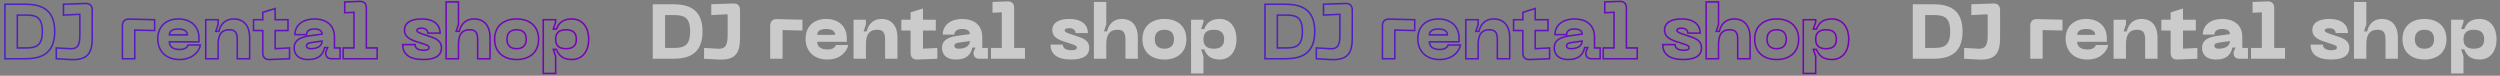 <svg xmlns="http://www.w3.org/2000/svg" width="1617" height="49" viewBox="0 0 1617 49" fill="none"><rect x="0" y="0" width="1617" height="49" fill="#808080" stroke="none"/><path d="M16.191 2.75H3.191V38H16.191C25.591 38 35.391 35.55 35.391 20.35C35.391 5.2 25.591 2.75 16.191 2.75ZM11.191 31V9.75H16.191C22.441 9.75 27.391 10.25 27.391 20.35C27.391 30.5 22.441 31 16.191 31H11.191ZM45.346 38.5C56.647 39.15 59.647 34.45 59.647 24.5V6.5C59.647 3.75 58.147 2.15 55.397 2.25L41.047 2.75V9.75L51.647 9.25V21.8C51.647 27.85 51.197 31.85 45.346 31.5L36.397 31V38L45.346 38.5ZM87.168 38V19.45L100.018 19.75V12.75L83.468 12.35C80.718 12.3 79.168 13.8 79.168 16.55V38H87.168ZM102.045 25.05C102.045 32.2 106.495 38.5 116.195 38.5C124.945 38.5 129.095 32.75 129.595 29.1H121.595C121.095 31 118.995 32 116.195 32C111.645 32 109.545 29.95 109.545 27.05H128.695V24.55C128.695 16.9 123.195 12.25 115.345 12.25C107.495 12.25 102.045 17.05 102.045 25.05ZM109.545 22.55C109.545 20.65 110.895 18.75 115.345 18.75C119.795 18.75 121.195 20.65 121.195 22.55H109.545ZM148.274 19.25C152.124 19.25 153.474 21 153.474 25.6V38H161.474V24.35C161.474 16.55 157.574 12.25 151.124 12.25C145.724 12.25 142.574 15.8 141.574 20.3H139.574L141.074 15.8V12.75H133.074V38H141.074V28.65C141.074 21.55 143.924 19.25 148.274 19.25ZM177.973 19.75H186.273V12.75H177.973V5.5L169.973 8V12.75H163.973V19.75H169.973V34.25C169.973 37 171.473 38.6 174.223 38.5L187.273 38V31L177.973 31.5V19.75ZM190.277 31.1C190.277 33.7 191.627 38.5 199.477 38.5C206.527 38.5 208.977 34.95 209.927 30.75H211.927L210.677 33.75V34.25C210.677 36.65 212.027 38 214.427 38H219.977V31H216.327V23.9C216.327 15.6 210.227 12.25 203.277 12.25C196.227 12.25 190.777 16 190.777 22.4H198.277C198.277 20.1 200.077 18.75 203.277 18.75C206.727 18.75 208.327 20 208.327 22.05L200.377 23.15C192.877 24.2 190.277 26.75 190.277 31.1ZM198.277 29.6C198.277 28.15 199.477 27.8 201.877 27.45L208.327 26.55C208.327 29.65 205.427 31.5 201.027 31.5C199.677 31.5 198.277 31.05 198.277 29.6ZM243.955 38V31H236.955V5.1C236.955 2.3 235.405 0.8 232.605 0.9L222.955 1.25V8.25L228.955 7.95V31H221.955V38H243.955ZM285.53 31.05C285.53 25.8 281.03 24.55 276.13 22.95C272.13 21.65 269.63 20.9 269.63 19.7C269.63 18.7 270.68 18.25 272.58 18.25C275.33 18.25 276.68 19.6 276.68 21.4H284.68C284.68 16.5 281.18 12.25 272.63 12.25C265.68 12.25 261.63 14.85 261.63 19.35C261.63 25 267.38 26.25 272.08 27.8C276.13 29.15 277.53 29.5 277.53 30.8C277.53 32 276.18 32.5 274.03 32.5C269.83 32.5 268.48 30.8 268.48 28.85H260.48C260.48 34.75 264.48 38.5 273.78 38.5C282.48 38.5 285.53 35.3 285.53 31.05ZM306.593 12.25C301.193 12.25 298.043 15.8 297.043 20.3H295.043L296.543 15.8V1.25H288.543V38H296.543V28.65C296.543 21.55 299.393 19.25 303.743 19.25C307.593 19.25 308.943 21 308.943 25.6V38H316.943V24.35C316.943 16.55 313.043 12.25 306.593 12.25ZM319.916 25.35C319.916 34.2 326.216 38.5 334.166 38.5C342.066 38.5 348.366 34.2 348.366 25.35C348.366 16.55 342.066 12.25 334.166 12.25C326.216 12.25 319.916 16.55 319.916 25.35ZM327.916 25.35C327.916 21.15 330.366 19.25 334.166 19.25C337.916 19.25 340.366 21.15 340.366 25.35C340.366 29.6 337.916 31.5 334.166 31.5C330.366 31.5 327.916 29.6 327.916 25.35ZM351.385 47.5H359.385V36.45L357.885 31.95H359.885C361.185 35.3 363.585 38.5 369.835 38.5C377.135 38.5 380.785 32.55 380.785 25.4C380.785 18.25 377.135 12.25 369.835 12.25C363.585 12.25 361.185 15.45 359.885 18.8H357.885L359.385 14.3V12.75H351.385V47.5ZM359.385 25.4C359.385 21.1 361.785 19.25 366.085 19.25C370.385 19.25 372.785 21.1 372.785 25.4C372.785 29.7 370.385 31.5 366.085 31.5C361.785 31.5 359.385 29.7 359.385 25.4Z" fill="white" fill-opacity="0.01"></path><path d="M3.191 2.75V2.25H2.691V2.75H3.191ZM3.191 38H2.691V38.5H3.191V38ZM11.191 31H10.691V31.5H11.191V31ZM11.191 9.75V9.25H10.691V9.75H11.191ZM16.191 2.25H3.191V3.25H16.191V2.25ZM2.691 2.75V38H3.691V2.75H2.691ZM3.191 38.5H16.191V37.5H3.191V38.5ZM16.191 38.5C20.915 38.5 25.845 37.889 29.601 35.286C33.396 32.656 35.891 28.067 35.891 20.35H34.891C34.891 27.833 32.487 32.069 29.032 34.464C25.537 36.886 20.868 37.5 16.191 37.5V38.5ZM35.891 20.35C35.891 12.658 33.395 8.081 29.601 5.457C25.845 2.861 20.915 2.25 16.191 2.25V3.25C20.868 3.25 25.538 3.864 29.032 6.28C32.488 8.669 34.891 12.892 34.891 20.35H35.891ZM11.691 31V9.75H10.691V31H11.691ZM11.191 10.25H16.191V9.25H11.191V10.25ZM16.191 10.25C19.345 10.25 21.982 10.389 23.852 11.675C25.67 12.924 26.891 15.365 26.891 20.35H27.891C27.891 15.235 26.638 12.376 24.418 10.85C22.251 9.361 19.288 9.25 16.191 9.25V10.25ZM26.891 20.35C26.891 25.36 25.669 27.814 23.851 29.07C21.981 30.361 19.345 30.5 16.191 30.5V31.5C19.288 31.5 22.252 31.389 24.419 29.893C26.639 28.36 27.891 25.49 27.891 20.35H26.891ZM16.191 30.5H11.191V31.5H16.191V30.5ZM45.346 38.5L45.375 38.001L45.374 38.001L45.346 38.5ZM55.397 2.25L55.414 2.75L55.415 2.75L55.397 2.25ZM41.047 2.75L41.029 2.25L40.547 2.267V2.75H41.047ZM41.047 9.75H40.547V10.274L41.07 10.249L41.047 9.75ZM51.647 9.25H52.147V8.726L51.623 8.751L51.647 9.25ZM45.346 31.5L45.376 31.001L45.374 31.001L45.346 31.5ZM36.397 31L36.424 30.501L35.897 30.471V31H36.397ZM36.397 38H35.897V38.473L36.369 38.499L36.397 38ZM45.318 38.999C51.018 39.327 54.785 38.318 57.101 35.815C59.401 33.328 60.147 29.494 60.147 24.5H59.147C59.147 29.456 58.392 32.947 56.367 35.136C54.358 37.307 50.975 38.323 45.375 38.001L45.318 38.999ZM60.147 24.5V6.5H59.147V24.5H60.147ZM60.147 6.5C60.147 5.039 59.747 3.808 58.909 2.956C58.067 2.099 56.854 1.697 55.378 1.75L55.415 2.75C56.689 2.703 57.601 3.051 58.196 3.657C58.796 4.267 59.147 5.211 59.147 6.5H60.147ZM55.379 1.75L41.029 2.25L41.064 3.25L55.414 2.75L55.379 1.75ZM40.547 2.75V9.75H41.547V2.75H40.547ZM41.07 10.249L51.67 9.749L51.623 8.751L41.023 9.251L41.07 10.249ZM51.147 9.25V21.8H52.147V9.25H51.147ZM51.147 21.8C51.147 23.31 51.118 24.671 50.988 25.863C50.857 27.056 50.627 28.047 50.242 28.829C49.862 29.599 49.332 30.168 48.58 30.533C47.818 30.904 46.786 31.085 45.376 31.001L45.317 31.999C46.832 32.09 48.05 31.902 49.017 31.433C49.995 30.957 50.675 30.213 51.139 29.271C51.597 28.34 51.845 27.219 51.982 25.972C52.119 24.722 52.147 23.315 52.147 21.8H51.147ZM45.374 31.001L36.424 30.501L36.369 31.499L45.319 31.999L45.374 31.001ZM35.897 31V38H36.897V31H35.897ZM36.369 38.499L45.319 38.999L45.374 38.001L36.424 37.501L36.369 38.499ZM87.168 38V38.5H87.668V38H87.168ZM87.168 19.45L87.18 18.95L86.668 18.938V19.45H87.168ZM100.018 19.75L100.006 20.25L100.518 20.262V19.75H100.018ZM100.018 12.75H100.518V12.262L100.03 12.25L100.018 12.75ZM83.468 12.35L83.48 11.85L83.477 11.85L83.468 12.35ZM79.168 38H78.668V38.5H79.168V38ZM87.668 38V19.45H86.668V38H87.668ZM87.156 19.95L100.006 20.25L100.03 19.25L87.18 18.95L87.156 19.95ZM100.518 19.75V12.75H99.518V19.75H100.518ZM100.03 12.25L83.48 11.85L83.456 12.85L100.006 13.25L100.03 12.25ZM83.477 11.85C82.012 11.823 80.792 12.21 79.938 13.042C79.083 13.875 78.668 15.083 78.668 16.55H79.668C79.668 15.267 80.028 14.35 80.636 13.758C81.244 13.165 82.174 12.826 83.459 12.85L83.477 11.85ZM78.668 16.55V38H79.668V16.55H78.668ZM79.168 38.5H87.168V37.5H79.168V38.5ZM129.595 29.1L130.09 29.168L130.168 28.6H129.595V29.1ZM121.595 29.1V28.6H121.209L121.111 28.973L121.595 29.1ZM109.545 27.05V26.55H109.045V27.05H109.545ZM128.695 27.05V27.55H129.195V27.05H128.695ZM109.545 22.55H109.045V23.05H109.545V22.55ZM121.195 22.55V23.05H121.695V22.55H121.195ZM101.545 25.05C101.545 28.726 102.689 32.22 105.118 34.799C107.553 37.385 111.231 39 116.195 39V38C111.459 38 108.062 36.465 105.846 34.114C103.625 31.755 102.545 28.524 102.545 25.05H101.545ZM116.195 39C125.19 39 129.556 33.07 130.09 29.168L129.1 29.032C128.634 32.43 124.7 38 116.195 38V39ZM129.595 28.6H121.595V29.6H129.595V28.6ZM121.111 28.973C120.703 30.526 118.933 31.5 116.195 31.5V32.5C119.057 32.5 121.487 31.474 122.078 29.227L121.111 28.973ZM116.195 31.5C113.987 31.5 112.451 31.002 111.476 30.222C110.517 29.454 110.045 28.369 110.045 27.05H109.045C109.045 28.631 109.623 30.02 110.851 31.003C112.064 31.973 113.853 32.5 116.195 32.5V31.5ZM109.545 27.55H128.695V26.55H109.545V27.55ZM129.195 27.05V24.55H128.195V27.05H129.195ZM129.195 24.55C129.195 20.598 127.77 17.382 125.298 15.159C122.832 12.942 119.367 11.75 115.345 11.75V12.75C119.173 12.75 122.383 13.883 124.629 15.903C126.87 17.918 128.195 20.852 128.195 24.55H129.195ZM115.345 11.75C111.319 11.75 107.863 12.982 105.409 15.285C102.951 17.593 101.545 20.931 101.545 25.05H102.545C102.545 21.169 103.864 18.108 106.093 16.015C108.327 13.918 111.521 12.75 115.345 12.75V11.75ZM110.045 22.55C110.045 21.726 110.332 20.931 111.088 20.328C111.86 19.713 113.181 19.25 115.345 19.25V18.25C113.059 18.25 111.48 18.737 110.464 19.547C109.433 20.369 109.045 21.474 109.045 22.55H110.045ZM115.345 19.25C117.508 19.25 118.844 19.713 119.63 20.331C120.399 20.936 120.695 21.732 120.695 22.55H121.695C121.695 21.468 121.291 20.364 120.248 19.544C119.221 18.737 117.632 18.25 115.345 18.25V19.25ZM121.195 22.05H109.545V23.05H121.195V22.05ZM153.474 38H152.974V38.5H153.474V38ZM161.474 38V38.5H161.974V38H161.474ZM141.574 20.3V20.8H141.975L142.062 20.409L141.574 20.3ZM139.574 20.3L139.1 20.142L138.881 20.8H139.574V20.3ZM141.074 15.8L141.549 15.958L141.574 15.881V15.8H141.074ZM141.074 12.75H141.574V12.25H141.074V12.75ZM133.074 12.75V12.25H132.574V12.75H133.074ZM133.074 38H132.574V38.5H133.074V38ZM141.074 38V38.5H141.574V38H141.074ZM148.274 19.75C150.135 19.75 151.249 20.173 151.929 21.014C152.634 21.886 152.974 23.321 152.974 25.6H153.974C153.974 23.279 153.64 21.539 152.707 20.386C151.749 19.202 150.263 18.75 148.274 18.75V19.75ZM152.974 25.6V38H153.974V25.6H152.974ZM153.474 38.5H161.474V37.5H153.474V38.5ZM161.974 38V24.35H160.974V38H161.974ZM161.974 24.35C161.974 20.372 160.98 17.216 159.095 15.047C157.202 12.868 154.466 11.75 151.124 11.75V12.75C154.232 12.75 156.671 13.782 158.341 15.703C160.018 17.634 160.974 20.527 160.974 24.35H161.974ZM151.124 11.75C148.307 11.75 146.047 12.68 144.362 14.218C142.684 15.751 141.604 17.863 141.086 20.192L142.062 20.409C142.545 18.237 143.54 16.324 145.036 14.957C146.527 13.595 148.542 12.75 151.124 12.75V11.75ZM141.574 19.8H139.574V20.8H141.574V19.8ZM140.049 20.458L141.549 15.958L140.6 15.642L139.1 20.142L140.049 20.458ZM141.574 15.8V12.75H140.574V15.8H141.574ZM141.074 12.25H133.074V13.25H141.074V12.25ZM132.574 12.75V38H133.574V12.75H132.574ZM133.074 38.5H141.074V37.5H133.074V38.5ZM141.574 38V28.65H140.574V38H141.574ZM141.574 28.65C141.574 25.152 142.279 22.944 143.422 21.613C144.551 20.3 146.186 19.75 148.274 19.75V18.75C146.013 18.75 144.048 19.35 142.664 20.962C141.295 22.556 140.574 25.048 140.574 28.65H141.574ZM177.973 19.75V19.25H177.473V19.75H177.973ZM186.273 19.75V20.25H186.773V19.75H186.273ZM186.273 12.75H186.773V12.25H186.273V12.75ZM177.973 12.75H177.473V13.25H177.973V12.75ZM177.973 5.5H178.473V4.82L177.824 5.023L177.973 5.5ZM169.973 8L169.824 7.523L169.473 7.632V8H169.973ZM169.973 12.75V13.25H170.473V12.75H169.973ZM163.973 12.75V12.25H163.473V12.75H163.973ZM163.973 19.75H163.473V20.25H163.973V19.75ZM169.973 19.75H170.473V19.25H169.973V19.75ZM174.223 38.5L174.241 39L174.242 39L174.223 38.5ZM187.273 38L187.292 38.5L187.773 38.481V38H187.273ZM187.273 31H187.773V30.472L187.246 30.501L187.273 31ZM177.973 31.5H177.473V32.028L177.999 31.999L177.973 31.5ZM177.973 20.25H186.273V19.25H177.973V20.25ZM186.773 19.75V12.75H185.773V19.75H186.773ZM186.273 12.25H177.973V13.25H186.273V12.25ZM178.473 12.75V5.5H177.473V12.75H178.473ZM177.824 5.023L169.824 7.523L170.122 8.477L178.122 5.977L177.824 5.023ZM169.473 8V12.75H170.473V8H169.473ZM169.973 12.25H163.973V13.25H169.973V12.25ZM163.473 12.75V19.75H164.473V12.75H163.473ZM163.973 20.25H169.973V19.25H163.973V20.25ZM169.473 19.75V34.25H170.473V19.75H169.473ZM169.473 34.25C169.473 35.712 169.872 36.942 170.71 37.794C171.552 38.651 172.765 39.053 174.241 39L174.204 38C172.93 38.047 172.018 37.699 171.423 37.093C170.823 36.483 170.473 35.538 170.473 34.25H169.473ZM174.242 39L187.292 38.5L187.254 37.5L174.204 38L174.242 39ZM187.773 38V31H186.773V38H187.773ZM187.246 30.501L177.946 31.001L177.999 31.999L187.299 31.499L187.246 30.501ZM178.473 31.5V19.75H177.473V31.5H178.473ZM209.927 30.75V30.25H209.528L209.44 30.64L209.927 30.75ZM211.927 30.75L212.389 30.942L212.677 30.25H211.927V30.75ZM210.677 33.75L210.216 33.558L210.177 33.65V33.75H210.677ZM219.977 38V38.5H220.477V38H219.977ZM219.977 31H220.477V30.5H219.977V31ZM216.327 31H215.827V31.5H216.327V31ZM190.777 22.4H190.277V22.9H190.777V22.4ZM198.277 22.4V22.9H198.777V22.4H198.277ZM208.327 22.05L208.396 22.545L208.827 22.486V22.05H208.327ZM200.377 23.15L200.309 22.655L200.308 22.655L200.377 23.15ZM201.877 27.45L201.808 26.955L201.805 26.955L201.877 27.45ZM208.327 26.55H208.827V25.975L208.258 26.055L208.327 26.55ZM189.777 31.1C189.777 32.474 190.132 34.457 191.555 36.102C192.992 37.763 195.445 39 199.477 39V38C195.659 38 193.513 36.837 192.312 35.448C191.097 34.043 190.777 32.326 190.777 31.1H189.777ZM199.477 39C203.087 39 205.592 38.09 207.319 36.576C209.041 35.068 209.927 33.016 210.415 30.86L209.44 30.64C208.977 32.684 208.163 34.507 206.66 35.824C205.163 37.136 202.917 38 199.477 38V39ZM209.927 31.25H211.927V30.25H209.927V31.25ZM211.466 30.558L210.216 33.558L211.139 33.942L212.389 30.942L211.466 30.558ZM210.177 33.75V34.25H211.177V33.75H210.177ZM210.177 34.25C210.177 35.542 210.542 36.622 211.299 37.379C212.055 38.135 213.135 38.5 214.427 38.5V37.5C213.319 37.5 212.524 37.19 212.006 36.671C211.487 36.153 211.177 35.358 211.177 34.25H210.177ZM214.427 38.5H219.977V37.5H214.427V38.5ZM220.477 38V31H219.477V38H220.477ZM219.977 30.5H216.327V31.5H219.977V30.5ZM216.827 31V23.9H215.827V31H216.827ZM216.827 23.9C216.827 19.613 215.245 16.549 212.717 14.569C210.208 12.604 206.824 11.75 203.277 11.75V12.75C206.681 12.75 209.822 13.571 212.1 15.356C214.36 17.126 215.827 19.887 215.827 23.9H216.827ZM203.277 11.75C199.669 11.75 196.429 12.709 194.077 14.53C191.714 16.36 190.277 19.042 190.277 22.4H191.277C191.277 19.358 192.565 16.965 194.69 15.32C196.826 13.666 199.835 12.75 203.277 12.75V11.75ZM190.777 22.9H198.277V21.9H190.777V22.9ZM198.777 22.4C198.777 21.397 199.161 20.639 199.874 20.115C200.607 19.576 201.738 19.25 203.277 19.25V18.25C201.617 18.25 200.248 18.599 199.281 19.31C198.294 20.036 197.777 21.103 197.777 22.4H198.777ZM203.277 19.25C204.955 19.25 206.101 19.556 206.814 20.044C207.497 20.511 207.827 21.175 207.827 22.05H208.827C208.827 20.875 208.358 19.889 207.378 19.219C206.429 18.569 205.049 18.25 203.277 18.25V19.25ZM208.259 21.555L200.309 22.655L200.446 23.645L208.396 22.545L208.259 21.555ZM200.308 22.655C196.527 23.184 193.891 24.101 192.196 25.502C190.469 26.93 189.777 28.811 189.777 31.1H190.777C190.777 29.039 191.385 27.47 192.833 26.273C194.314 25.049 196.727 24.166 200.447 23.645L200.308 22.655ZM198.777 29.6C198.777 29.308 198.837 29.111 198.927 28.965C199.018 28.818 199.166 28.682 199.408 28.556C199.921 28.289 200.735 28.122 201.949 27.945L201.805 26.955C200.62 27.128 199.634 27.311 198.946 27.669C198.589 27.855 198.286 28.101 198.077 28.438C197.868 28.777 197.777 29.167 197.777 29.6H198.777ZM201.946 27.945L208.396 27.045L208.258 26.055L201.808 26.955L201.946 27.945ZM207.827 26.55C207.827 27.919 207.198 29.006 206.05 29.771C204.884 30.549 203.166 31 201.027 31V32C203.288 32 205.221 31.526 206.605 30.604C208.007 29.669 208.827 28.281 208.827 26.55H207.827ZM201.027 31C200.394 31 199.805 30.892 199.392 30.659C199.012 30.443 198.777 30.125 198.777 29.6H197.777C197.777 30.525 198.242 31.157 198.9 31.529C199.525 31.883 200.311 32 201.027 32V31ZM243.955 38V38.5H244.455V38H243.955ZM243.955 31H244.455V30.5H243.955V31ZM236.955 31H236.455V31.5H236.955V31ZM232.605 0.9L232.587 0.4L232.587 0.4L232.605 0.9ZM222.955 1.25L222.937 0.75L222.455 0.768V1.25H222.955ZM222.955 8.25H222.455V8.776L222.98 8.749L222.955 8.25ZM228.955 7.95H229.455V7.424L228.93 7.451L228.955 7.95ZM228.955 31V31.5H229.455V31H228.955ZM221.955 31V30.5H221.455V31H221.955ZM221.955 38H221.455V38.5H221.955V38ZM244.455 38V31H243.455V38H244.455ZM243.955 30.5H236.955V31.5H243.955V30.5ZM237.455 31V5.1H236.455V31H237.455ZM237.455 5.1C237.455 3.611 237.042 2.388 236.177 1.553C235.313 0.718 234.076 0.347 232.587 0.4L232.623 1.4C233.934 1.353 234.872 1.682 235.483 2.272C236.093 2.862 236.455 3.789 236.455 5.1H237.455ZM232.587 0.4L222.937 0.75L222.973 1.75L232.623 1.4L232.587 0.4ZM222.455 1.25V8.25H223.455V1.25H222.455ZM222.98 8.749L228.98 8.449L228.93 7.451L222.93 7.751L222.98 8.749ZM228.455 7.95V31H229.455V7.95H228.455ZM228.955 30.5H221.955V31.5H228.955V30.5ZM221.455 31V38H222.455V31H221.455ZM221.955 38.5H243.955V37.5H221.955V38.5ZM276.13 22.95L276.286 22.475L276.285 22.474L276.13 22.95ZM276.68 21.4H276.18V21.9H276.68V21.4ZM284.68 21.4V21.9H285.18V21.4H284.68ZM272.08 27.8L272.239 27.326L272.237 27.325L272.08 27.8ZM268.48 28.85H268.98V28.35H268.48V28.85ZM260.48 28.85V28.35H259.98V28.85H260.48ZM286.03 31.05C286.03 29.663 285.732 28.514 285.186 27.548C284.641 26.585 283.864 25.833 282.947 25.216C281.137 23.999 278.704 23.265 276.286 22.475L275.975 23.425C278.457 24.235 280.723 24.926 282.389 26.046C283.21 26.598 283.864 27.243 284.316 28.041C284.766 28.837 285.03 29.812 285.03 31.05H286.03ZM276.285 22.474C274.269 21.819 272.678 21.317 271.584 20.831C271.036 20.587 270.653 20.364 270.413 20.155C270.177 19.949 270.13 19.803 270.13 19.7H269.13C269.13 20.197 269.396 20.594 269.755 20.908C270.108 21.217 270.6 21.488 271.177 21.744C272.333 22.258 273.992 22.781 275.976 23.425L276.285 22.474ZM270.13 19.7C270.13 19.543 270.17 19.429 270.234 19.338C270.3 19.243 270.415 19.143 270.607 19.052C271.006 18.862 271.654 18.75 272.58 18.75V17.75C271.607 17.75 270.78 17.863 270.178 18.148C269.871 18.294 269.604 18.494 269.415 18.765C269.222 19.039 269.13 19.357 269.13 19.7H270.13ZM272.58 18.75C273.879 18.75 274.778 19.069 275.343 19.536C275.898 19.994 276.18 20.634 276.18 21.4H277.18C277.18 20.366 276.788 19.431 275.98 18.764C275.183 18.106 274.032 17.75 272.58 17.75V18.75ZM276.68 21.9H284.68V20.9H276.68V21.9ZM285.18 21.4C285.18 18.826 284.257 16.392 282.188 14.609C280.126 12.832 276.984 11.75 272.63 11.75V12.75C276.827 12.75 279.71 13.793 281.535 15.366C283.354 16.933 284.18 19.074 284.18 21.4H285.18ZM272.63 11.75C269.104 11.75 266.246 12.408 264.253 13.692C262.235 14.993 261.13 16.923 261.13 19.35H262.13C262.13 17.277 263.051 15.657 264.795 14.533C266.565 13.392 269.207 12.75 272.63 12.75V11.75ZM261.13 19.35C261.13 20.853 261.515 22.087 262.184 23.11C262.85 24.127 263.78 24.909 264.836 25.541C266.923 26.791 269.619 27.515 271.924 28.275L272.237 27.325C269.842 26.535 267.312 25.859 265.35 24.683C264.381 24.103 263.58 23.417 263.021 22.562C262.465 21.713 262.13 20.672 262.13 19.35H261.13ZM271.922 28.274C273.975 28.959 275.288 29.368 276.105 29.768C276.507 29.965 276.734 30.134 276.862 30.29C276.975 30.428 277.03 30.578 277.03 30.8H278.03C278.03 30.372 277.911 29.991 277.635 29.655C277.374 29.337 276.997 29.091 276.544 28.87C275.648 28.432 274.236 27.991 272.239 27.326L271.922 28.274ZM277.03 30.8C277.03 31 276.977 31.15 276.885 31.274C276.788 31.404 276.629 31.532 276.38 31.645C275.871 31.875 275.082 32 274.03 32V33C275.129 33 276.09 32.874 276.793 32.555C277.151 32.393 277.464 32.171 277.687 31.87C277.916 31.563 278.03 31.2 278.03 30.8H277.03ZM274.03 32C271.986 32 270.726 31.584 269.987 31.011C269.268 30.454 268.98 29.7 268.98 28.85H267.98C267.98 29.95 268.368 31.021 269.374 31.801C270.36 32.566 271.875 33 274.03 33V32ZM268.48 28.35H260.48V29.35H268.48V28.35ZM259.98 28.85C259.98 31.923 261.029 34.495 263.337 36.283C265.623 38.053 269.075 39 273.78 39V38C269.186 38 265.988 37.072 263.949 35.492C261.932 33.93 260.98 31.677 260.98 28.85H259.98ZM273.78 39C278.178 39 281.238 38.194 283.21 36.775C285.211 35.335 286.03 33.309 286.03 31.05H285.03C285.03 33.041 284.325 34.74 282.626 35.963C280.898 37.206 278.083 38 273.78 38V39ZM297.043 20.3V20.8H297.444L297.531 20.409L297.043 20.3ZM295.043 20.3L294.569 20.142L294.349 20.8H295.043V20.3ZM296.543 15.8L297.017 15.958L297.043 15.881V15.8H296.543ZM296.543 1.25H297.043V0.75H296.543V1.25ZM288.543 1.25V0.75H288.043V1.25H288.543ZM288.543 38H288.043V38.5H288.543V38ZM296.543 38V38.5H297.043V38H296.543ZM308.943 38H308.443V38.5H308.943V38ZM316.943 38V38.5H317.443V38H316.943ZM306.593 11.75C303.775 11.75 301.516 12.68 299.831 14.218C298.152 15.751 297.072 17.863 296.555 20.192L297.531 20.409C298.014 18.237 299.009 16.324 300.505 14.957C301.995 13.595 304.011 12.75 306.593 12.75V11.75ZM297.043 19.8H295.043V20.8H297.043V19.8ZM295.517 20.458L297.017 15.958L296.069 15.642L294.569 20.142L295.517 20.458ZM297.043 15.8V1.25H296.043V15.8H297.043ZM296.543 0.75H288.543V1.75H296.543V0.75ZM288.043 1.25V38H289.043V1.25H288.043ZM288.543 38.5H296.543V37.5H288.543V38.5ZM297.043 38V28.65H296.043V38H297.043ZM297.043 28.65C297.043 25.152 297.748 22.944 298.891 21.613C300.019 20.3 301.654 19.75 303.743 19.75V18.75C301.481 18.75 299.516 19.35 298.132 20.962C296.763 22.556 296.043 25.048 296.043 28.65H297.043ZM303.743 19.75C305.604 19.75 306.718 20.173 307.398 21.014C308.102 21.886 308.443 23.321 308.443 25.6H309.443C309.443 23.279 309.109 21.539 308.176 20.386C307.218 19.202 305.732 18.75 303.743 18.75V19.75ZM308.443 25.6V38H309.443V25.6H308.443ZM308.943 38.5H316.943V37.5H308.943V38.5ZM317.443 38V24.35H316.443V38H317.443ZM317.443 24.35C317.443 20.372 316.449 17.216 314.564 15.047C312.671 12.868 309.935 11.75 306.593 11.75V12.75C309.701 12.75 312.14 13.782 313.809 15.703C315.487 17.634 316.443 20.527 316.443 24.35H317.443ZM319.416 25.35C319.416 29.904 321.042 33.337 323.736 35.625C326.418 37.902 330.106 39 334.166 39V38C330.276 38 326.839 36.948 324.383 34.863C321.94 32.788 320.416 29.646 320.416 25.35H319.416ZM334.166 39C338.201 39 341.877 37.902 344.553 35.624C347.24 33.337 348.866 29.904 348.866 25.35H347.866C347.866 29.646 346.342 32.788 343.904 34.863C341.455 36.948 338.031 38 334.166 38V39ZM348.866 25.35C348.866 20.82 347.239 17.399 344.552 15.119C341.877 12.848 338.201 11.75 334.166 11.75V12.75C338.031 12.75 341.455 13.802 343.905 15.881C346.343 17.951 347.866 21.079 347.866 25.35H348.866ZM334.166 11.75C330.106 11.75 326.419 12.848 323.737 15.118C321.043 17.399 319.416 20.82 319.416 25.35H320.416C320.416 21.079 321.939 17.951 324.383 15.882C326.839 13.802 330.276 12.75 334.166 12.75V11.75ZM328.416 25.35C328.416 23.348 328.997 21.973 329.954 21.093C330.919 20.206 332.343 19.75 334.166 19.75V18.75C332.189 18.75 330.488 19.244 329.278 20.357C328.06 21.477 327.416 23.152 327.416 25.35H328.416ZM334.166 19.75C335.963 19.75 337.374 20.205 338.333 21.092C339.285 21.973 339.866 23.348 339.866 25.35H340.866C340.866 23.152 340.222 21.477 339.012 20.358C337.808 19.245 336.119 18.75 334.166 18.75V19.75ZM339.866 25.35C339.866 27.378 339.284 28.767 338.332 29.653C337.373 30.545 335.963 31 334.166 31V32C336.119 32 337.809 31.505 339.013 30.385C340.223 29.259 340.866 27.572 340.866 25.35H339.866ZM334.166 31C332.343 31 330.92 30.544 329.956 29.652C328.998 28.766 328.416 27.378 328.416 25.35H327.416C327.416 27.572 328.059 29.259 329.276 30.386C330.487 31.506 332.189 32 334.166 32V31ZM351.385 47.5H350.885V48H351.385V47.5ZM359.385 47.5V48H359.885V47.5H359.385ZM359.385 36.45H359.885V36.369L359.859 36.292L359.385 36.45ZM357.885 31.95V31.45H357.191L357.41 32.108L357.885 31.95ZM359.885 31.95L360.351 31.769L360.227 31.45H359.885V31.95ZM359.885 18.8V19.3H360.227L360.351 18.981L359.885 18.8ZM357.885 18.8L357.41 18.642L357.191 19.3H357.885V18.8ZM359.385 14.3L359.859 14.458L359.885 14.381V14.3H359.385ZM359.385 12.75H359.885V12.25H359.385V12.75ZM351.385 12.75V12.25H350.885V12.75H351.385ZM351.385 48H359.385V47H351.385V48ZM359.885 47.5V36.45H358.885V47.5H359.885ZM359.859 36.292L358.359 31.792L357.41 32.108L358.91 36.608L359.859 36.292ZM357.885 32.45H359.885V31.45H357.885V32.45ZM359.419 32.131C360.085 33.849 361.053 35.578 362.694 36.874C364.342 38.175 366.62 39 369.835 39V38C366.8 38 364.753 37.225 363.313 36.089C361.867 34.947 360.984 33.401 360.351 31.769L359.419 32.131ZM369.835 39C373.638 39 376.523 37.442 378.444 34.935C380.353 32.444 381.285 29.053 381.285 25.4H380.285C380.285 28.897 379.391 32.056 377.65 34.327C375.922 36.583 373.332 38 369.835 38V39ZM381.285 25.4C381.285 21.747 380.353 18.344 378.445 15.841C376.524 13.322 373.639 11.75 369.835 11.75V12.75C373.33 12.75 375.92 14.178 377.65 16.447C379.391 18.731 380.285 21.903 380.285 25.4H381.285ZM369.835 11.75C366.62 11.75 364.342 12.575 362.694 13.876C361.053 15.172 360.085 16.901 359.419 18.619L360.351 18.981C360.984 17.349 361.867 15.803 363.313 14.661C364.753 13.525 366.8 12.75 369.835 12.75V11.75ZM359.885 18.3H357.885V19.3H359.885V18.3ZM358.359 18.958L359.859 14.458L358.91 14.142L357.41 18.642L358.359 18.958ZM359.885 14.3V12.75H358.885V14.3H359.885ZM359.385 12.25H351.385V13.25H359.385V12.25ZM350.885 12.75V47.5H351.885V12.75H350.885ZM359.885 25.4C359.885 23.342 360.456 21.964 361.452 21.088C362.461 20.201 363.995 19.75 366.085 19.75V18.75C363.875 18.75 362.058 19.224 360.792 20.337C359.513 21.461 358.885 23.158 358.885 25.4H359.885ZM366.085 19.75C368.175 19.75 369.708 20.201 370.717 21.088C371.713 21.964 372.285 23.342 372.285 25.4H373.285C373.285 23.158 372.656 21.461 371.377 20.337C370.111 19.224 368.295 18.75 366.085 18.75V19.75ZM372.285 25.4C372.285 27.458 371.713 28.822 370.719 29.685C369.711 30.56 368.178 31 366.085 31V32C368.292 32 370.108 31.54 371.375 30.44C372.656 29.328 373.285 27.642 373.285 25.4H372.285ZM366.085 31C363.992 31 362.458 30.56 361.45 29.685C360.456 28.822 359.885 27.458 359.885 25.4H358.885C358.885 27.642 359.513 29.328 360.794 30.44C362.061 31.54 363.878 32 366.085 32V31Z" fill="url(#paint0_linear_1262_800)"></path><path d="M435.191 2.75H422.191V38H435.191C444.591 38 454.391 35.55 454.391 20.35C454.391 5.2 444.591 2.75 435.191 2.75ZM430.191 31V9.75H435.191C441.441 9.75 446.391 10.25 446.391 20.35C446.391 30.5 441.441 31 435.191 31H430.191ZM464.346 38.5C475.646 39.15 478.646 34.45 478.646 24.5V6.5C478.646 3.75 477.146 2.15 474.396 2.25L460.046 2.75V9.75L470.646 9.25V21.8C470.646 27.85 470.196 31.85 464.346 31.5L455.396 31V38L464.346 38.5ZM506.168 38V19.45L519.018 19.75V12.75L502.468 12.35C499.718 12.3 498.168 13.8 498.168 16.55V38H506.168ZM521.045 25.05C521.045 32.2 525.495 38.5 535.195 38.5C543.945 38.5 548.095 32.75 548.595 29.1H540.595C540.095 31 537.995 32 535.195 32C530.645 32 528.545 29.95 528.545 27.05H547.695V24.55C547.695 16.9 542.195 12.25 534.345 12.25C526.495 12.25 521.045 17.05 521.045 25.05ZM528.545 22.55C528.545 20.65 529.895 18.75 534.345 18.75C538.795 18.75 540.195 20.65 540.195 22.55H528.545ZM567.274 19.25C571.124 19.25 572.474 21 572.474 25.6V38H580.474V24.35C580.474 16.55 576.574 12.25 570.124 12.25C564.724 12.25 561.574 15.8 560.574 20.3H558.574L560.074 15.8V12.75H552.074V38H560.074V28.65C560.074 21.55 562.924 19.25 567.274 19.25ZM596.973 19.75H605.273V12.75H596.973V5.5L588.973 8V12.75H582.973V19.75H588.973V34.25C588.973 37 590.473 38.6 593.223 38.5L606.273 38V31L596.973 31.5V19.75ZM609.277 31.1C609.277 33.7 610.627 38.5 618.477 38.5C625.527 38.5 627.977 34.95 628.927 30.75H630.927L629.677 33.75V34.25C629.677 36.65 631.027 38 633.427 38H638.977V31H635.327V23.9C635.327 15.6 629.227 12.25 622.277 12.25C615.227 12.25 609.777 16 609.777 22.4H617.277C617.277 20.1 619.077 18.75 622.277 18.75C625.727 18.75 627.327 20 627.327 22.05L619.377 23.15C611.877 24.2 609.277 26.75 609.277 31.1ZM617.277 29.6C617.277 28.15 618.477 27.8 620.877 27.45L627.327 26.55C627.327 29.65 624.427 31.5 620.027 31.5C618.677 31.5 617.277 31.05 617.277 29.6ZM662.955 38V31H655.955V5.1C655.955 2.3 654.405 0.8 651.605 0.9L641.955 1.25V8.25L647.955 7.95V31H640.955V38H662.955ZM704.53 31.05C704.53 25.8 700.03 24.55 695.13 22.95C691.13 21.65 688.63 20.9 688.63 19.7C688.63 18.7 689.68 18.25 691.58 18.25C694.33 18.25 695.68 19.6 695.68 21.4H703.68C703.68 16.5 700.18 12.25 691.63 12.25C684.68 12.25 680.63 14.85 680.63 19.35C680.63 25 686.38 26.25 691.08 27.8C695.13 29.15 696.53 29.5 696.53 30.8C696.53 32 695.18 32.5 693.03 32.5C688.83 32.5 687.48 30.8 687.48 28.85H679.48C679.48 34.75 683.48 38.5 692.78 38.5C701.48 38.5 704.53 35.3 704.53 31.05ZM725.593 12.25C720.193 12.25 717.043 15.8 716.043 20.3H714.043L715.543 15.8V1.25H707.543V38H715.543V28.65C715.543 21.55 718.393 19.25 722.743 19.25C726.593 19.25 727.943 21 727.943 25.6V38H735.943V24.35C735.943 16.55 732.043 12.25 725.593 12.25ZM738.916 25.35C738.916 34.2 745.216 38.5 753.166 38.5C761.066 38.5 767.366 34.2 767.366 25.35C767.366 16.55 761.066 12.25 753.166 12.25C745.216 12.25 738.916 16.55 738.916 25.35ZM746.916 25.35C746.916 21.15 749.366 19.25 753.166 19.25C756.916 19.25 759.366 21.15 759.366 25.35C759.366 29.6 756.916 31.5 753.166 31.5C749.366 31.5 746.916 29.6 746.916 25.35ZM770.385 47.5H778.385V36.45L776.885 31.95H778.885C780.185 35.3 782.585 38.5 788.835 38.5C796.135 38.5 799.785 32.55 799.785 25.4C799.785 18.25 796.135 12.25 788.835 12.25C782.585 12.25 780.185 15.45 778.885 18.8H776.885L778.385 14.3V12.75H770.385V47.5ZM778.385 25.4C778.385 21.1 780.785 19.25 785.085 19.25C789.385 19.25 791.785 21.1 791.785 25.4C791.785 29.7 789.385 31.5 785.085 31.5C780.785 31.5 778.385 29.7 778.385 25.4Z" fill="#CBCBCC"></path><path d="M831.191 2.75H818.191V38H831.191C840.591 38 850.391 35.55 850.391 20.35C850.391 5.2 840.591 2.75 831.191 2.75ZM826.191 31V9.75H831.191C837.441 9.75 842.391 10.25 842.391 20.35C842.391 30.5 837.441 31 831.191 31H826.191ZM860.346 38.5C871.646 39.15 874.646 34.45 874.646 24.5V6.5C874.646 3.75 873.146 2.15 870.396 2.25L856.046 2.75V9.75L866.646 9.25V21.8C866.646 27.85 866.196 31.85 860.346 31.5L851.396 31V38L860.346 38.5ZM902.168 38V19.45L915.018 19.75V12.75L898.468 12.35C895.718 12.3 894.168 13.8 894.168 16.55V38H902.168ZM917.045 25.05C917.045 32.2 921.495 38.5 931.195 38.5C939.945 38.5 944.095 32.75 944.595 29.1H936.595C936.095 31 933.995 32 931.195 32C926.645 32 924.545 29.95 924.545 27.05H943.695V24.55C943.695 16.9 938.195 12.25 930.345 12.25C922.495 12.25 917.045 17.05 917.045 25.05ZM924.545 22.55C924.545 20.65 925.895 18.75 930.345 18.75C934.795 18.75 936.195 20.65 936.195 22.55H924.545ZM963.274 19.25C967.124 19.25 968.474 21 968.474 25.6V38H976.474V24.35C976.474 16.55 972.574 12.25 966.124 12.25C960.724 12.25 957.574 15.8 956.574 20.3H954.574L956.074 15.8V12.75H948.074V38H956.074V28.65C956.074 21.55 958.924 19.25 963.274 19.25ZM992.973 19.75H1001.27V12.75H992.973V5.5L984.973 8V12.75H978.973V19.75H984.973V34.25C984.973 37 986.473 38.6 989.223 38.5L1002.27 38V31L992.973 31.5V19.75ZM1005.28 31.1C1005.28 33.7 1006.63 38.5 1014.48 38.5C1021.53 38.5 1023.98 34.95 1024.93 30.75H1026.93L1025.68 33.75V34.25C1025.68 36.65 1027.03 38 1029.43 38H1034.98V31H1031.33V23.9C1031.33 15.6 1025.23 12.25 1018.28 12.25C1011.23 12.25 1005.78 16 1005.78 22.4H1013.28C1013.28 20.1 1015.08 18.75 1018.28 18.75C1021.73 18.75 1023.33 20 1023.33 22.05L1015.38 23.15C1007.88 24.2 1005.28 26.75 1005.28 31.1ZM1013.28 29.6C1013.28 28.15 1014.48 27.8 1016.88 27.45L1023.33 26.55C1023.33 29.65 1020.43 31.5 1016.03 31.5C1014.68 31.5 1013.28 31.05 1013.28 29.6ZM1058.96 38V31H1051.96V5.1C1051.96 2.3 1050.41 0.8 1047.61 0.9L1037.96 1.25V8.25L1043.96 7.95V31H1036.96V38H1058.96ZM1100.53 31.05C1100.53 25.8 1096.03 24.55 1091.13 22.95C1087.13 21.65 1084.63 20.9 1084.63 19.7C1084.63 18.7 1085.68 18.25 1087.58 18.25C1090.33 18.25 1091.68 19.6 1091.68 21.4H1099.68C1099.68 16.5 1096.18 12.25 1087.63 12.25C1080.68 12.25 1076.63 14.85 1076.63 19.35C1076.63 25 1082.38 26.25 1087.08 27.8C1091.13 29.15 1092.53 29.5 1092.53 30.8C1092.53 32 1091.18 32.5 1089.03 32.5C1084.83 32.5 1083.48 30.8 1083.48 28.85H1075.48C1075.48 34.75 1079.48 38.5 1088.78 38.5C1097.48 38.5 1100.53 35.3 1100.53 31.05ZM1121.59 12.25C1116.19 12.25 1113.04 15.8 1112.04 20.3H1110.04L1111.54 15.8V1.25H1103.54V38H1111.54V28.65C1111.54 21.55 1114.39 19.25 1118.74 19.25C1122.59 19.25 1123.94 21 1123.94 25.6V38H1131.94V24.35C1131.94 16.55 1128.04 12.25 1121.59 12.25ZM1134.92 25.35C1134.92 34.2 1141.22 38.5 1149.17 38.5C1157.07 38.5 1163.37 34.2 1163.37 25.35C1163.37 16.55 1157.07 12.25 1149.17 12.25C1141.22 12.25 1134.92 16.55 1134.92 25.35ZM1142.92 25.35C1142.92 21.15 1145.37 19.25 1149.17 19.25C1152.92 19.25 1155.37 21.15 1155.37 25.35C1155.37 29.6 1152.92 31.5 1149.17 31.5C1145.37 31.5 1142.92 29.6 1142.92 25.35ZM1166.38 47.5H1174.38V36.45L1172.88 31.95H1174.88C1176.18 35.3 1178.58 38.5 1184.83 38.5C1192.13 38.5 1195.78 32.55 1195.78 25.4C1195.78 18.25 1192.13 12.25 1184.83 12.25C1178.58 12.25 1176.18 15.45 1174.88 18.8H1172.88L1174.38 14.3V12.75H1166.38V47.5ZM1174.38 25.4C1174.38 21.1 1176.78 19.25 1181.08 19.25C1185.38 19.25 1187.78 21.1 1187.78 25.4C1187.78 29.7 1185.38 31.5 1181.08 31.5C1176.78 31.5 1174.38 29.7 1174.38 25.4Z" fill="white" fill-opacity="0.01"></path><path d="M818.191 2.75V2.25H817.691V2.75H818.191ZM818.191 38H817.691V38.5H818.191V38ZM826.191 31H825.691V31.5H826.191V31ZM826.191 9.75V9.25H825.691V9.75H826.191ZM831.191 2.25H818.191V3.25H831.191V2.25ZM817.691 2.75V38H818.691V2.75H817.691ZM818.191 38.5H831.191V37.5H818.191V38.5ZM831.191 38.5C835.915 38.5 840.845 37.889 844.601 35.286C848.396 32.656 850.891 28.067 850.891 20.35H849.891C849.891 27.833 847.487 32.069 844.032 34.464C840.537 36.886 835.868 37.5 831.191 37.5V38.5ZM850.891 20.35C850.891 12.658 848.395 8.081 844.601 5.457C840.845 2.861 835.915 2.25 831.191 2.25V3.25C835.868 3.25 840.538 3.864 844.032 6.28C847.488 8.669 849.891 12.892 849.891 20.35H850.891ZM826.691 31V9.75H825.691V31H826.691ZM826.191 10.25H831.191V9.25H826.191V10.25ZM831.191 10.25C834.345 10.25 836.982 10.389 838.852 11.675C840.67 12.924 841.891 15.365 841.891 20.35H842.891C842.891 15.235 841.638 12.376 839.418 10.85C837.251 9.361 834.288 9.25 831.191 9.25V10.25ZM841.891 20.35C841.891 25.36 840.669 27.814 838.851 29.07C836.981 30.361 834.345 30.5 831.191 30.5V31.5C834.288 31.5 837.252 31.389 839.419 29.893C841.639 28.36 842.891 25.49 842.891 20.35H841.891ZM831.191 30.5H826.191V31.5H831.191V30.5ZM860.346 38.5L860.375 38.001L860.374 38.001L860.346 38.5ZM870.396 2.25L870.414 2.75L870.415 2.75L870.396 2.25ZM856.046 2.75L856.029 2.25L855.546 2.267V2.75H856.046ZM856.046 9.75H855.546V10.274L856.07 10.249L856.046 9.75ZM866.646 9.25H867.146V8.726L866.623 8.751L866.646 9.25ZM860.346 31.5L860.376 31.001L860.374 31.001L860.346 31.5ZM851.396 31L851.424 30.501L850.896 30.471V31H851.396ZM851.396 38H850.896V38.473L851.369 38.499L851.396 38ZM860.318 38.999C866.018 39.327 869.785 38.318 872.101 35.815C874.401 33.328 875.146 29.494 875.146 24.5H874.146C874.146 29.456 873.392 32.947 871.367 35.136C869.358 37.307 865.975 38.323 860.375 38.001L860.318 38.999ZM875.146 24.5V6.5H874.146V24.5H875.146ZM875.146 6.5C875.146 5.039 874.747 3.808 873.909 2.956C873.067 2.099 871.854 1.697 870.378 1.75L870.415 2.75C871.689 2.703 872.601 3.051 873.196 3.657C873.796 4.267 874.146 5.211 874.146 6.5H875.146ZM870.379 1.75L856.029 2.25L856.064 3.25L870.414 2.75L870.379 1.75ZM855.546 2.75V9.75H856.546V2.75H855.546ZM856.07 10.249L866.67 9.749L866.623 8.751L856.023 9.251L856.07 10.249ZM866.146 9.25V21.8H867.146V9.25H866.146ZM866.146 21.8C866.146 23.31 866.118 24.671 865.988 25.863C865.857 27.056 865.627 28.047 865.242 28.829C864.862 29.599 864.332 30.168 863.58 30.533C862.818 30.904 861.786 31.085 860.376 31.001L860.317 31.999C861.832 32.09 863.05 31.902 864.017 31.433C864.995 30.957 865.675 30.213 866.139 29.271C866.597 28.34 866.845 27.219 866.982 25.972C867.119 24.722 867.146 23.315 867.146 21.8H866.146ZM860.374 31.001L851.424 30.501L851.369 31.499L860.319 31.999L860.374 31.001ZM850.896 31V38H851.896V31H850.896ZM851.369 38.499L860.319 38.999L860.374 38.001L851.424 37.501L851.369 38.499ZM902.168 38V38.5H902.668V38H902.168ZM902.168 19.45L902.18 18.95L901.668 18.938V19.45H902.168ZM915.018 19.75L915.006 20.25L915.518 20.262V19.75H915.018ZM915.018 12.75H915.518V12.262L915.03 12.25L915.018 12.75ZM898.468 12.35L898.48 11.85L898.477 11.85L898.468 12.35ZM894.168 38H893.668V38.5H894.168V38ZM902.668 38V19.45H901.668V38H902.668ZM902.156 19.95L915.006 20.25L915.03 19.25L902.18 18.95L902.156 19.95ZM915.518 19.75V12.75H914.518V19.75H915.518ZM915.03 12.25L898.48 11.85L898.456 12.85L915.006 13.25L915.03 12.25ZM898.477 11.85C897.012 11.823 895.792 12.21 894.938 13.042C894.083 13.875 893.668 15.083 893.668 16.55H894.668C894.668 15.267 895.028 14.35 895.636 13.758C896.244 13.165 897.174 12.826 898.459 12.85L898.477 11.85ZM893.668 16.55V38H894.668V16.55H893.668ZM894.168 38.5H902.168V37.5H894.168V38.5ZM944.595 29.1L945.09 29.168L945.168 28.6H944.595V29.1ZM936.595 29.1V28.6H936.209L936.111 28.973L936.595 29.1ZM924.545 27.05V26.55H924.045V27.05H924.545ZM943.695 27.05V27.55H944.195V27.05H943.695ZM924.545 22.55H924.045V23.05H924.545V22.55ZM936.195 22.55V23.05H936.695V22.55H936.195ZM916.545 25.05C916.545 28.726 917.689 32.22 920.118 34.799C922.553 37.385 926.231 39 931.195 39V38C926.459 38 923.062 36.465 920.846 34.114C918.625 31.755 917.545 28.524 917.545 25.05H916.545ZM931.195 39C940.19 39 944.556 33.07 945.09 29.168L944.1 29.032C943.634 32.43 939.7 38 931.195 38V39ZM944.595 28.6H936.595V29.6H944.595V28.6ZM936.111 28.973C935.703 30.526 933.933 31.5 931.195 31.5V32.5C934.057 32.5 936.487 31.474 937.078 29.227L936.111 28.973ZM931.195 31.5C928.987 31.5 927.451 31.002 926.476 30.222C925.517 29.454 925.045 28.369 925.045 27.05H924.045C924.045 28.631 924.623 30.02 925.851 31.003C927.064 31.973 928.853 32.5 931.195 32.5V31.5ZM924.545 27.55H943.695V26.55H924.545V27.55ZM944.195 27.05V24.55H943.195V27.05H944.195ZM944.195 24.55C944.195 20.598 942.77 17.382 940.298 15.159C937.832 12.942 934.367 11.75 930.345 11.75V12.75C934.173 12.75 937.383 13.883 939.629 15.903C941.87 17.918 943.195 20.852 943.195 24.55H944.195ZM930.345 11.75C926.319 11.75 922.863 12.982 920.409 15.285C917.951 17.593 916.545 20.931 916.545 25.05H917.545C917.545 21.169 918.864 18.108 921.093 16.015C923.327 13.918 926.521 12.75 930.345 12.75V11.75ZM925.045 22.55C925.045 21.726 925.332 20.931 926.088 20.328C926.86 19.713 928.181 19.25 930.345 19.25V18.25C928.059 18.25 926.48 18.737 925.464 19.547C924.433 20.369 924.045 21.474 924.045 22.55H925.045ZM930.345 19.25C932.508 19.25 933.844 19.713 934.63 20.331C935.399 20.936 935.695 21.732 935.695 22.55H936.695C936.695 21.468 936.291 20.364 935.248 19.544C934.221 18.737 932.632 18.25 930.345 18.25V19.25ZM936.195 22.05H924.545V23.05H936.195V22.05ZM968.474 38H967.974V38.5H968.474V38ZM976.474 38V38.5H976.974V38H976.474ZM956.574 20.3V20.8H956.975L957.062 20.409L956.574 20.3ZM954.574 20.3L954.1 20.142L953.881 20.8H954.574V20.3ZM956.074 15.8L956.549 15.958L956.574 15.881V15.8H956.074ZM956.074 12.75H956.574V12.25H956.074V12.75ZM948.074 12.75V12.25H947.574V12.75H948.074ZM948.074 38H947.574V38.5H948.074V38ZM956.074 38V38.5H956.574V38H956.074ZM963.274 19.75C965.135 19.75 966.249 20.173 966.929 21.014C967.634 21.886 967.974 23.321 967.974 25.6H968.974C968.974 23.279 968.64 21.539 967.707 20.386C966.749 19.202 965.263 18.75 963.274 18.75V19.75ZM967.974 25.6V38H968.974V25.6H967.974ZM968.474 38.5H976.474V37.5H968.474V38.5ZM976.974 38V24.35H975.974V38H976.974ZM976.974 24.35C976.974 20.372 975.98 17.216 974.095 15.047C972.202 12.868 969.466 11.75 966.124 11.75V12.75C969.232 12.75 971.671 13.782 973.341 15.703C975.018 17.634 975.974 20.527 975.974 24.35H976.974ZM966.124 11.75C963.307 11.75 961.047 12.68 959.362 14.218C957.684 15.751 956.604 17.863 956.086 20.192L957.062 20.409C957.545 18.237 958.54 16.324 960.036 14.957C961.527 13.595 963.542 12.75 966.124 12.75V11.75ZM956.574 19.8H954.574V20.8H956.574V19.8ZM955.049 20.458L956.549 15.958L955.6 15.642L954.1 20.142L955.049 20.458ZM956.574 15.8V12.75H955.574V15.8H956.574ZM956.074 12.25H948.074V13.25H956.074V12.25ZM947.574 12.75V38H948.574V12.75H947.574ZM948.074 38.5H956.074V37.5H948.074V38.5ZM956.574 38V28.65H955.574V38H956.574ZM956.574 28.65C956.574 25.152 957.279 22.944 958.422 21.613C959.551 20.3 961.186 19.75 963.274 19.75V18.75C961.013 18.75 959.048 19.35 957.664 20.962C956.295 22.556 955.574 25.048 955.574 28.65H956.574ZM992.973 19.75V19.25H992.473V19.75H992.973ZM1001.27 19.75V20.25H1001.77V19.75H1001.27ZM1001.27 12.75H1001.77V12.25H1001.27V12.75ZM992.973 12.75H992.473V13.25H992.973V12.75ZM992.973 5.5H993.473V4.82L992.824 5.023L992.973 5.5ZM984.973 8L984.824 7.523L984.473 7.632V8H984.973ZM984.973 12.75V13.25H985.473V12.75H984.973ZM978.973 12.75V12.25H978.473V12.75H978.973ZM978.973 19.75H978.473V20.25H978.973V19.75ZM984.973 19.75H985.473V19.25H984.973V19.75ZM989.223 38.5L989.241 39L989.242 39L989.223 38.5ZM1002.27 38L1002.29 38.5L1002.77 38.481V38H1002.27ZM1002.27 31H1002.77V30.472L1002.25 30.501L1002.27 31ZM992.973 31.5H992.473V32.028L992.999 31.999L992.973 31.5ZM992.973 20.25H1001.27V19.25H992.973V20.25ZM1001.77 19.75V12.75H1000.77V19.75H1001.77ZM1001.27 12.25H992.973V13.25H1001.27V12.25ZM993.473 12.75V5.5H992.473V12.75H993.473ZM992.824 5.023L984.824 7.523L985.122 8.477L993.122 5.977L992.824 5.023ZM984.473 8V12.75H985.473V8H984.473ZM984.973 12.25H978.973V13.25H984.973V12.25ZM978.473 12.75V19.75H979.473V12.75H978.473ZM978.973 20.25H984.973V19.25H978.973V20.25ZM984.473 19.75V34.25H985.473V19.75H984.473ZM984.473 34.25C984.473 35.712 984.872 36.942 985.71 37.794C986.552 38.651 987.765 39.053 989.241 39L989.204 38C987.93 38.047 987.018 37.699 986.423 37.093C985.823 36.483 985.473 35.538 985.473 34.25H984.473ZM989.242 39L1002.29 38.5L1002.25 37.5L989.204 38L989.242 39ZM1002.77 38V31H1001.77V38H1002.77ZM1002.25 30.501L992.946 31.001L992.999 31.999L1002.3 31.499L1002.25 30.501ZM993.473 31.5V19.75H992.473V31.5H993.473ZM1024.93 30.75V30.25H1024.53L1024.44 30.64L1024.93 30.75ZM1026.93 30.75L1027.39 30.942L1027.68 30.25H1026.93V30.75ZM1025.68 33.75L1025.22 33.558L1025.18 33.65V33.75H1025.68ZM1034.98 38V38.5H1035.48V38H1034.98ZM1034.98 31H1035.48V30.5H1034.98V31ZM1031.33 31H1030.83V31.5H1031.33V31ZM1005.78 22.4H1005.28V22.9H1005.78V22.4ZM1013.28 22.4V22.9H1013.78V22.4H1013.28ZM1023.33 22.05L1023.4 22.545L1023.83 22.486V22.05H1023.33ZM1015.38 23.15L1015.31 22.655L1015.31 22.655L1015.38 23.15ZM1016.88 27.45L1016.81 26.955L1016.81 26.955L1016.88 27.45ZM1023.33 26.55H1023.83V25.975L1023.26 26.055L1023.33 26.55ZM1004.78 31.1C1004.78 32.474 1005.13 34.457 1006.56 36.102C1007.99 37.763 1010.45 39 1014.48 39V38C1010.66 38 1008.51 36.837 1007.31 35.448C1006.1 34.043 1005.78 32.326 1005.78 31.1H1004.78ZM1014.48 39C1018.09 39 1020.59 38.09 1022.32 36.576C1024.04 35.068 1024.93 33.016 1025.42 30.86L1024.44 30.64C1023.98 32.684 1023.16 34.507 1021.66 35.824C1020.16 37.136 1017.92 38 1014.48 38V39ZM1024.93 31.25H1026.93V30.25H1024.93V31.25ZM1026.47 30.558L1025.22 33.558L1026.14 33.942L1027.39 30.942L1026.47 30.558ZM1025.18 33.75V34.25H1026.18V33.75H1025.18ZM1025.18 34.25C1025.18 35.542 1025.54 36.622 1026.3 37.379C1027.06 38.135 1028.14 38.5 1029.43 38.5V37.5C1028.32 37.5 1027.52 37.19 1027.01 36.671C1026.49 36.153 1026.18 35.358 1026.18 34.25H1025.18ZM1029.43 38.5H1034.98V37.5H1029.43V38.5ZM1035.48 38V31H1034.48V38H1035.48ZM1034.98 30.5H1031.33V31.5H1034.98V30.5ZM1031.83 31V23.9H1030.83V31H1031.83ZM1031.83 23.9C1031.83 19.613 1030.24 16.549 1027.72 14.569C1025.21 12.604 1021.82 11.75 1018.28 11.75V12.75C1021.68 12.75 1024.82 13.571 1027.1 15.356C1029.36 17.126 1030.83 19.887 1030.83 23.9H1031.83ZM1018.28 11.75C1014.67 11.75 1011.43 12.709 1009.08 14.53C1006.71 16.36 1005.28 19.042 1005.28 22.4H1006.28C1006.28 19.358 1007.57 16.965 1009.69 15.32C1011.83 13.666 1014.84 12.75 1018.28 12.75V11.75ZM1005.78 22.9H1013.28V21.9H1005.78V22.9ZM1013.78 22.4C1013.78 21.397 1014.16 20.639 1014.87 20.115C1015.61 19.576 1016.74 19.25 1018.28 19.25V18.25C1016.62 18.25 1015.25 18.599 1014.28 19.31C1013.29 20.036 1012.78 21.103 1012.78 22.4H1013.78ZM1018.28 19.25C1019.96 19.25 1021.1 19.556 1021.81 20.044C1022.5 20.511 1022.83 21.175 1022.83 22.05H1023.83C1023.83 20.875 1023.36 19.889 1022.38 19.219C1021.43 18.569 1020.05 18.25 1018.28 18.25V19.25ZM1023.26 21.555L1015.31 22.655L1015.45 23.645L1023.4 22.545L1023.26 21.555ZM1015.31 22.655C1011.53 23.184 1008.89 24.101 1007.2 25.502C1005.47 26.93 1004.78 28.811 1004.78 31.1H1005.78C1005.78 29.039 1006.39 27.47 1007.83 26.273C1009.31 25.049 1011.73 24.166 1015.45 23.645L1015.31 22.655ZM1013.78 29.6C1013.78 29.308 1013.84 29.111 1013.93 28.965C1014.02 28.818 1014.17 28.682 1014.41 28.556C1014.92 28.289 1015.73 28.122 1016.95 27.945L1016.81 26.955C1015.62 27.128 1014.63 27.311 1013.95 27.669C1013.59 27.855 1013.29 28.101 1013.08 28.438C1012.87 28.777 1012.78 29.167 1012.78 29.6H1013.78ZM1016.95 27.945L1023.4 27.045L1023.26 26.055L1016.81 26.955L1016.95 27.945ZM1022.83 26.55C1022.83 27.919 1022.2 29.006 1021.05 29.771C1019.88 30.549 1018.17 31 1016.03 31V32C1018.29 32 1020.22 31.526 1021.6 30.604C1023.01 29.669 1023.83 28.281 1023.83 26.55H1022.83ZM1016.03 31C1015.39 31 1014.8 30.892 1014.39 30.659C1014.01 30.443 1013.78 30.125 1013.78 29.6H1012.78C1012.78 30.525 1013.24 31.157 1013.9 31.529C1014.52 31.883 1015.31 32 1016.03 32V31ZM1058.96 38V38.5H1059.46V38H1058.96ZM1058.96 31H1059.46V30.5H1058.96V31ZM1051.96 31H1051.46V31.5H1051.96V31ZM1047.61 0.9L1047.59 0.4L1047.59 0.4L1047.61 0.9ZM1037.96 1.25L1037.94 0.75L1037.46 0.768V1.25H1037.96ZM1037.96 8.25H1037.46V8.776L1037.98 8.749L1037.96 8.25ZM1043.96 7.95H1044.46V7.424L1043.93 7.451L1043.96 7.95ZM1043.96 31V31.5H1044.46V31H1043.96ZM1036.96 31V30.5H1036.46V31H1036.96ZM1036.96 38H1036.46V38.5H1036.96V38ZM1059.46 38V31H1058.46V38H1059.46ZM1058.96 30.5H1051.96V31.5H1058.96V30.5ZM1052.46 31V5.1H1051.46V31H1052.46ZM1052.46 5.1C1052.46 3.611 1052.04 2.388 1051.18 1.553C1050.31 0.718 1049.08 0.347 1047.59 0.4L1047.62 1.4C1048.93 1.353 1049.87 1.682 1050.48 2.272C1051.09 2.862 1051.46 3.789 1051.46 5.1H1052.46ZM1047.59 0.4L1037.94 0.75L1037.97 1.75L1047.62 1.4L1047.59 0.4ZM1037.46 1.25V8.25H1038.46V1.25H1037.46ZM1037.98 8.749L1043.98 8.449L1043.93 7.451L1037.93 7.751L1037.98 8.749ZM1043.46 7.95V31H1044.46V7.95H1043.46ZM1043.96 30.5H1036.96V31.5H1043.96V30.5ZM1036.46 31V38H1037.46V31H1036.46ZM1036.96 38.5H1058.96V37.5H1036.96V38.5ZM1091.13 22.95L1091.29 22.475L1091.29 22.474L1091.13 22.95ZM1091.68 21.4H1091.18V21.9H1091.68V21.4ZM1099.68 21.4V21.9H1100.18V21.4H1099.68ZM1087.08 27.8L1087.24 27.326L1087.24 27.325L1087.08 27.8ZM1083.48 28.85H1083.98V28.35H1083.48V28.85ZM1075.48 28.85V28.35H1074.98V28.85H1075.48ZM1101.03 31.05C1101.03 29.663 1100.73 28.514 1100.19 27.548C1099.64 26.585 1098.86 25.833 1097.95 25.216C1096.14 23.999 1093.7 23.265 1091.29 22.475L1090.98 23.425C1093.46 24.235 1095.72 24.926 1097.39 26.046C1098.21 26.598 1098.86 27.243 1099.32 28.041C1099.77 28.837 1100.03 29.812 1100.03 31.05H1101.03ZM1091.29 22.474C1089.27 21.819 1087.68 21.317 1086.58 20.831C1086.04 20.587 1085.65 20.364 1085.41 20.155C1085.18 19.949 1085.13 19.803 1085.13 19.7H1084.13C1084.13 20.197 1084.4 20.594 1084.75 20.908C1085.11 21.217 1085.6 21.488 1086.18 21.744C1087.33 22.258 1088.99 22.781 1090.98 23.425L1091.29 22.474ZM1085.13 19.7C1085.13 19.543 1085.17 19.429 1085.23 19.338C1085.3 19.243 1085.41 19.143 1085.61 19.052C1086.01 18.862 1086.65 18.75 1087.58 18.75V17.75C1086.61 17.75 1085.78 17.863 1085.18 18.148C1084.87 18.294 1084.6 18.494 1084.41 18.765C1084.22 19.039 1084.13 19.357 1084.13 19.7H1085.13ZM1087.58 18.75C1088.88 18.75 1089.78 19.069 1090.34 19.536C1090.9 19.994 1091.18 20.634 1091.18 21.4H1092.18C1092.18 20.366 1091.79 19.431 1090.98 18.764C1090.18 18.106 1089.03 17.75 1087.58 17.75V18.75ZM1091.68 21.9H1099.68V20.9H1091.68V21.9ZM1100.18 21.4C1100.18 18.826 1099.26 16.392 1097.19 14.609C1095.13 12.832 1091.98 11.75 1087.63 11.75V12.75C1091.83 12.75 1094.71 13.793 1096.54 15.366C1098.35 16.933 1099.18 19.074 1099.18 21.4H1100.18ZM1087.63 11.75C1084.1 11.75 1081.25 12.408 1079.25 13.692C1077.24 14.993 1076.13 16.923 1076.13 19.35H1077.13C1077.13 17.277 1078.05 15.657 1079.8 14.533C1081.56 13.392 1084.21 12.75 1087.63 12.75V11.75ZM1076.13 19.35C1076.13 20.853 1076.51 22.087 1077.18 23.11C1077.85 24.127 1078.78 24.909 1079.84 25.541C1081.92 26.791 1084.62 27.515 1086.92 28.275L1087.24 27.325C1084.84 26.535 1082.31 25.859 1080.35 24.683C1079.38 24.103 1078.58 23.417 1078.02 22.562C1077.46 21.713 1077.13 20.672 1077.13 19.35H1076.13ZM1086.92 28.274C1088.98 28.959 1090.29 29.368 1091.1 29.768C1091.51 29.965 1091.73 30.134 1091.86 30.29C1091.98 30.428 1092.03 30.578 1092.03 30.8H1093.03C1093.03 30.372 1092.91 29.991 1092.63 29.655C1092.37 29.337 1092 29.091 1091.54 28.87C1090.65 28.432 1089.24 27.991 1087.24 27.326L1086.92 28.274ZM1092.03 30.8C1092.03 31 1091.98 31.15 1091.88 31.274C1091.79 31.404 1091.63 31.532 1091.38 31.645C1090.87 31.875 1090.08 32 1089.03 32V33C1090.13 33 1091.09 32.874 1091.79 32.555C1092.15 32.393 1092.46 32.171 1092.69 31.87C1092.92 31.563 1093.03 31.2 1093.03 30.8H1092.03ZM1089.03 32C1086.99 32 1085.73 31.584 1084.99 31.011C1084.27 30.454 1083.98 29.7 1083.98 28.85H1082.98C1082.98 29.95 1083.37 31.021 1084.37 31.801C1085.36 32.566 1086.87 33 1089.03 33V32ZM1083.48 28.35H1075.48V29.35H1083.48V28.35ZM1074.98 28.85C1074.98 31.923 1076.03 34.495 1078.34 36.283C1080.62 38.053 1084.08 39 1088.78 39V38C1084.19 38 1080.99 37.072 1078.95 35.492C1076.93 33.93 1075.98 31.677 1075.98 28.85H1074.98ZM1088.78 39C1093.18 39 1096.24 38.194 1098.21 36.775C1100.21 35.335 1101.03 33.309 1101.03 31.05H1100.03C1100.03 33.041 1099.33 34.74 1097.63 35.963C1095.9 37.206 1093.08 38 1088.78 38V39ZM1112.04 20.3V20.8H1112.44L1112.53 20.409L1112.04 20.3ZM1110.04 20.3L1109.57 20.142L1109.35 20.8H1110.04V20.3ZM1111.54 15.8L1112.02 15.958L1112.04 15.881V15.8H1111.54ZM1111.54 1.25H1112.04V0.75H1111.54V1.25ZM1103.54 1.25V0.75H1103.04V1.25H1103.54ZM1103.54 38H1103.04V38.5H1103.54V38ZM1111.54 38V38.5H1112.04V38H1111.54ZM1123.94 38H1123.44V38.5H1123.94V38ZM1131.94 38V38.5H1132.44V38H1131.94ZM1121.59 11.75C1118.78 11.75 1116.52 12.68 1114.83 14.218C1113.15 15.751 1112.07 17.863 1111.55 20.192L1112.53 20.409C1113.01 18.237 1114.01 16.324 1115.51 14.957C1117 13.595 1119.01 12.75 1121.59 12.75V11.75ZM1112.04 19.8H1110.04V20.8H1112.04V19.8ZM1110.52 20.458L1112.02 15.958L1111.07 15.642L1109.57 20.142L1110.52 20.458ZM1112.04 15.8V1.25H1111.04V15.8H1112.04ZM1111.54 0.75H1103.54V1.75H1111.54V0.75ZM1103.04 1.25V38H1104.04V1.25H1103.04ZM1103.54 38.5H1111.54V37.5H1103.54V38.5ZM1112.04 38V28.65H1111.04V38H1112.04ZM1112.04 28.65C1112.04 25.152 1112.75 22.944 1113.89 21.613C1115.02 20.3 1116.65 19.75 1118.74 19.75V18.75C1116.48 18.75 1114.52 19.35 1113.13 20.962C1111.76 22.556 1111.04 25.048 1111.04 28.65H1112.04ZM1118.74 19.75C1120.6 19.75 1121.72 20.173 1122.4 21.014C1123.1 21.886 1123.44 23.321 1123.44 25.6H1124.44C1124.44 23.279 1124.11 21.539 1123.18 20.386C1122.22 19.202 1120.73 18.75 1118.74 18.75V19.75ZM1123.44 25.6V38H1124.44V25.6H1123.44ZM1123.94 38.5H1131.94V37.5H1123.94V38.5ZM1132.44 38V24.35H1131.44V38H1132.44ZM1132.44 24.35C1132.44 20.372 1131.45 17.216 1129.56 15.047C1127.67 12.868 1124.93 11.75 1121.59 11.75V12.75C1124.7 12.75 1127.14 13.782 1128.81 15.703C1130.49 17.634 1131.44 20.527 1131.44 24.35H1132.44ZM1134.42 25.35C1134.42 29.904 1136.04 33.337 1138.74 35.625C1141.42 37.902 1145.11 39 1149.17 39V38C1145.28 38 1141.84 36.948 1139.38 34.863C1136.94 32.788 1135.42 29.646 1135.42 25.35H1134.42ZM1149.17 39C1153.2 39 1156.88 37.902 1159.55 35.624C1162.24 33.337 1163.87 29.904 1163.87 25.35H1162.87C1162.87 29.646 1161.34 32.788 1158.9 34.863C1156.45 36.948 1153.03 38 1149.17 38V39ZM1163.87 25.35C1163.87 20.82 1162.24 17.399 1159.55 15.119C1156.88 12.848 1153.2 11.75 1149.17 11.75V12.75C1153.03 12.75 1156.46 13.802 1158.9 15.881C1161.34 17.951 1162.87 21.079 1162.87 25.35H1163.87ZM1149.17 11.75C1145.11 11.75 1141.42 12.848 1138.74 15.118C1136.04 17.399 1134.42 20.82 1134.42 25.35H1135.42C1135.42 21.079 1136.94 17.951 1139.38 15.882C1141.84 13.802 1145.28 12.75 1149.17 12.75V11.75ZM1143.42 25.35C1143.42 23.348 1144 21.973 1144.95 21.093C1145.92 20.206 1147.34 19.75 1149.17 19.75V18.75C1147.19 18.75 1145.49 19.244 1144.28 20.357C1143.06 21.477 1142.42 23.152 1142.42 25.35H1143.42ZM1149.17 19.75C1150.96 19.75 1152.37 20.205 1153.33 21.092C1154.28 21.973 1154.87 23.348 1154.87 25.35H1155.87C1155.87 23.152 1155.22 21.477 1154.01 20.358C1152.81 19.245 1151.12 18.75 1149.17 18.75V19.75ZM1154.87 25.35C1154.87 27.378 1154.28 28.767 1153.33 29.653C1152.37 30.545 1150.96 31 1149.17 31V32C1151.12 32 1152.81 31.505 1154.01 30.385C1155.22 29.259 1155.87 27.572 1155.87 25.35H1154.87ZM1149.17 31C1147.34 31 1145.92 30.544 1144.96 29.652C1144 28.766 1143.42 27.378 1143.42 25.35H1142.42C1142.42 27.572 1143.06 29.259 1144.28 30.386C1145.49 31.506 1147.19 32 1149.17 32V31ZM1166.38 47.5H1165.88V48H1166.38V47.5ZM1174.38 47.5V48H1174.88V47.5H1174.38ZM1174.38 36.45H1174.88V36.369L1174.86 36.292L1174.38 36.45ZM1172.88 31.95V31.45H1172.19L1172.41 32.108L1172.88 31.95ZM1174.88 31.95L1175.35 31.769L1175.23 31.45H1174.88V31.95ZM1174.88 18.8V19.3H1175.23L1175.35 18.981L1174.88 18.8ZM1172.88 18.8L1172.41 18.642L1172.19 19.3H1172.88V18.8ZM1174.38 14.3L1174.86 14.458L1174.88 14.381V14.3H1174.38ZM1174.38 12.75H1174.88V12.25H1174.38V12.75ZM1166.38 12.75V12.25H1165.88V12.75H1166.38ZM1166.38 48H1174.38V47H1166.38V48ZM1174.88 47.5V36.45H1173.88V47.5H1174.88ZM1174.86 36.292L1173.36 31.792L1172.41 32.108L1173.91 36.608L1174.86 36.292ZM1172.88 32.45H1174.88V31.45H1172.88V32.45ZM1174.42 32.131C1175.09 33.849 1176.05 35.578 1177.69 36.874C1179.34 38.175 1181.62 39 1184.83 39V38C1181.8 38 1179.75 37.225 1178.31 36.089C1176.87 34.947 1175.98 33.401 1175.35 31.769L1174.42 32.131ZM1184.83 39C1188.64 39 1191.52 37.442 1193.44 34.935C1195.35 32.444 1196.28 29.053 1196.28 25.4H1195.28C1195.28 28.897 1194.39 32.056 1192.65 34.327C1190.92 36.583 1188.33 38 1184.83 38V39ZM1196.28 25.4C1196.28 21.747 1195.35 18.344 1193.44 15.841C1191.52 13.322 1188.64 11.75 1184.83 11.75V12.75C1188.33 12.75 1190.92 14.178 1192.65 16.447C1194.39 18.731 1195.28 21.903 1195.28 25.4H1196.28ZM1184.83 11.75C1181.62 11.75 1179.34 12.575 1177.69 13.876C1176.05 15.172 1175.09 16.901 1174.42 18.619L1175.35 18.981C1175.98 17.349 1176.87 15.803 1178.31 14.661C1179.75 13.525 1181.8 12.75 1184.83 12.75V11.75ZM1174.88 18.3H1172.88V19.3H1174.88V18.3ZM1173.36 18.958L1174.86 14.458L1173.91 14.142L1172.41 18.642L1173.36 18.958ZM1174.88 14.3V12.75H1173.88V14.3H1174.88ZM1174.38 12.25H1166.38V13.25H1174.38V12.25ZM1165.88 12.75V47.5H1166.88V12.75H1165.88ZM1174.88 25.4C1174.88 23.342 1175.46 21.964 1176.45 21.088C1177.46 20.201 1178.99 19.75 1181.08 19.75V18.75C1178.87 18.75 1177.06 19.224 1175.79 20.337C1174.51 21.461 1173.88 23.158 1173.88 25.4H1174.88ZM1181.08 19.75C1183.17 19.75 1184.71 20.201 1185.72 21.088C1186.71 21.964 1187.28 23.342 1187.28 25.4H1188.28C1188.28 23.158 1187.66 21.461 1186.38 20.337C1185.11 19.224 1183.29 18.75 1181.08 18.75V19.75ZM1187.28 25.4C1187.28 27.458 1186.71 28.822 1185.72 29.685C1184.71 30.56 1183.18 31 1181.08 31V32C1183.29 32 1185.11 31.54 1186.38 30.44C1187.66 29.328 1188.28 27.642 1188.28 25.4H1187.28ZM1181.08 31C1178.99 31 1177.46 30.56 1176.45 29.685C1175.46 28.822 1174.88 27.458 1174.88 25.4H1173.88C1173.88 27.642 1174.51 29.328 1175.79 30.44C1177.06 31.54 1178.88 32 1181.08 32V31Z" fill="url(#paint1_linear_1262_800)"></path><path d="M1250.19 2.75H1237.19V38H1250.19C1259.59 38 1269.39 35.55 1269.39 20.35C1269.39 5.2 1259.59 2.75 1250.19 2.75ZM1245.19 31V9.75H1250.19C1256.44 9.75 1261.39 10.25 1261.39 20.35C1261.39 30.5 1256.44 31 1250.19 31H1245.19ZM1279.35 38.5C1290.65 39.15 1293.65 34.45 1293.65 24.5V6.5C1293.65 3.75 1292.15 2.15 1289.4 2.25L1275.05 2.75V9.75L1285.65 9.25V21.8C1285.65 27.85 1285.2 31.85 1279.35 31.5L1270.4 31V38L1279.35 38.5ZM1321.17 38V19.45L1334.02 19.75V12.75L1317.47 12.35C1314.72 12.3 1313.17 13.8 1313.17 16.55V38H1321.17ZM1336.04 25.05C1336.04 32.2 1340.49 38.5 1350.19 38.5C1358.94 38.5 1363.09 32.75 1363.59 29.1H1355.59C1355.09 31 1352.99 32 1350.19 32C1345.64 32 1343.54 29.95 1343.54 27.05H1362.69V24.55C1362.69 16.9 1357.19 12.25 1349.34 12.25C1341.49 12.25 1336.04 17.05 1336.04 25.05ZM1343.54 22.55C1343.54 20.65 1344.89 18.75 1349.34 18.75C1353.79 18.75 1355.19 20.65 1355.19 22.55H1343.54ZM1382.27 19.25C1386.12 19.25 1387.47 21 1387.47 25.6V38H1395.47V24.35C1395.47 16.55 1391.57 12.25 1385.12 12.25C1379.72 12.25 1376.57 15.8 1375.57 20.3H1373.57L1375.07 15.8V12.75H1367.07V38H1375.07V28.65C1375.07 21.55 1377.92 19.25 1382.27 19.25ZM1411.97 19.75H1420.27V12.75H1411.97V5.5L1403.97 8V12.75H1397.97V19.75H1403.97V34.25C1403.97 37 1405.47 38.6 1408.22 38.5L1421.27 38V31L1411.97 31.5V19.75ZM1424.28 31.1C1424.28 33.7 1425.63 38.5 1433.48 38.5C1440.53 38.5 1442.98 34.95 1443.93 30.75H1445.93L1444.68 33.75V34.25C1444.68 36.65 1446.03 38 1448.43 38H1453.98V31H1450.33V23.9C1450.33 15.6 1444.23 12.25 1437.28 12.25C1430.23 12.25 1424.78 16 1424.78 22.4H1432.28C1432.28 20.1 1434.08 18.75 1437.28 18.75C1440.73 18.75 1442.33 20 1442.33 22.05L1434.38 23.15C1426.88 24.2 1424.28 26.75 1424.28 31.1ZM1432.28 29.6C1432.28 28.15 1433.48 27.8 1435.88 27.45L1442.33 26.55C1442.33 29.65 1439.43 31.5 1435.03 31.5C1433.68 31.5 1432.28 31.05 1432.28 29.6ZM1477.96 38V31H1470.96V5.1C1470.96 2.3 1469.41 0.8 1466.61 0.9L1456.96 1.25V8.25L1462.96 7.95V31H1455.96V38H1477.96ZM1519.53 31.05C1519.53 25.8 1515.03 24.55 1510.13 22.95C1506.13 21.65 1503.63 20.9 1503.63 19.7C1503.63 18.7 1504.68 18.25 1506.58 18.25C1509.33 18.25 1510.68 19.6 1510.68 21.4H1518.68C1518.68 16.5 1515.18 12.25 1506.63 12.25C1499.68 12.25 1495.63 14.85 1495.63 19.35C1495.63 25 1501.38 26.25 1506.08 27.8C1510.13 29.15 1511.53 29.5 1511.53 30.8C1511.53 32 1510.18 32.5 1508.03 32.5C1503.83 32.5 1502.48 30.8 1502.48 28.85H1494.48C1494.48 34.75 1498.48 38.5 1507.78 38.5C1516.48 38.5 1519.53 35.3 1519.53 31.05ZM1540.59 12.25C1535.19 12.25 1532.04 15.8 1531.04 20.3H1529.04L1530.54 15.8V1.25H1522.54V38H1530.54V28.65C1530.54 21.55 1533.39 19.25 1537.74 19.25C1541.59 19.25 1542.94 21 1542.94 25.6V38H1550.94V24.35C1550.94 16.55 1547.04 12.25 1540.59 12.25ZM1553.92 25.35C1553.92 34.2 1560.22 38.5 1568.17 38.5C1576.07 38.5 1582.37 34.2 1582.37 25.35C1582.37 16.55 1576.07 12.25 1568.17 12.25C1560.22 12.25 1553.92 16.55 1553.92 25.35ZM1561.92 25.35C1561.92 21.15 1564.37 19.25 1568.17 19.25C1571.92 19.25 1574.37 21.15 1574.37 25.35C1574.37 29.6 1571.92 31.5 1568.17 31.5C1564.37 31.5 1561.92 29.6 1561.92 25.35ZM1585.38 47.5H1593.38V36.45L1591.88 31.95H1593.88C1595.18 35.3 1597.58 38.5 1603.83 38.5C1611.13 38.5 1614.78 32.55 1614.78 25.4C1614.78 18.25 1611.13 12.25 1603.83 12.25C1597.58 12.25 1595.18 15.45 1593.88 18.8H1591.88L1593.38 14.3V12.75H1585.38V47.5ZM1593.38 25.4C1593.38 21.1 1595.78 19.25 1600.08 19.25C1604.38 19.25 1606.78 21.1 1606.78 25.4C1606.78 29.7 1604.38 31.5 1600.08 31.5C1595.78 31.5 1593.38 29.7 1593.38 25.4Z" fill="#CBCBCC"></path><defs><linearGradient id="paint0_linear_1262_800" x1="383" y1="25" x2="40.18" y2="98.66" gradientUnits="userSpaceOnUse"><stop stop-color="#7A01B6"></stop><stop offset="1" stop-color="#4E21C2"></stop></linearGradient><linearGradient id="paint1_linear_1262_800" x1="1198" y1="25" x2="855.18" y2="98.66" gradientUnits="userSpaceOnUse"><stop stop-color="#7A01B6"></stop><stop offset="1" stop-color="#4E21C2"></stop></linearGradient></defs></svg>